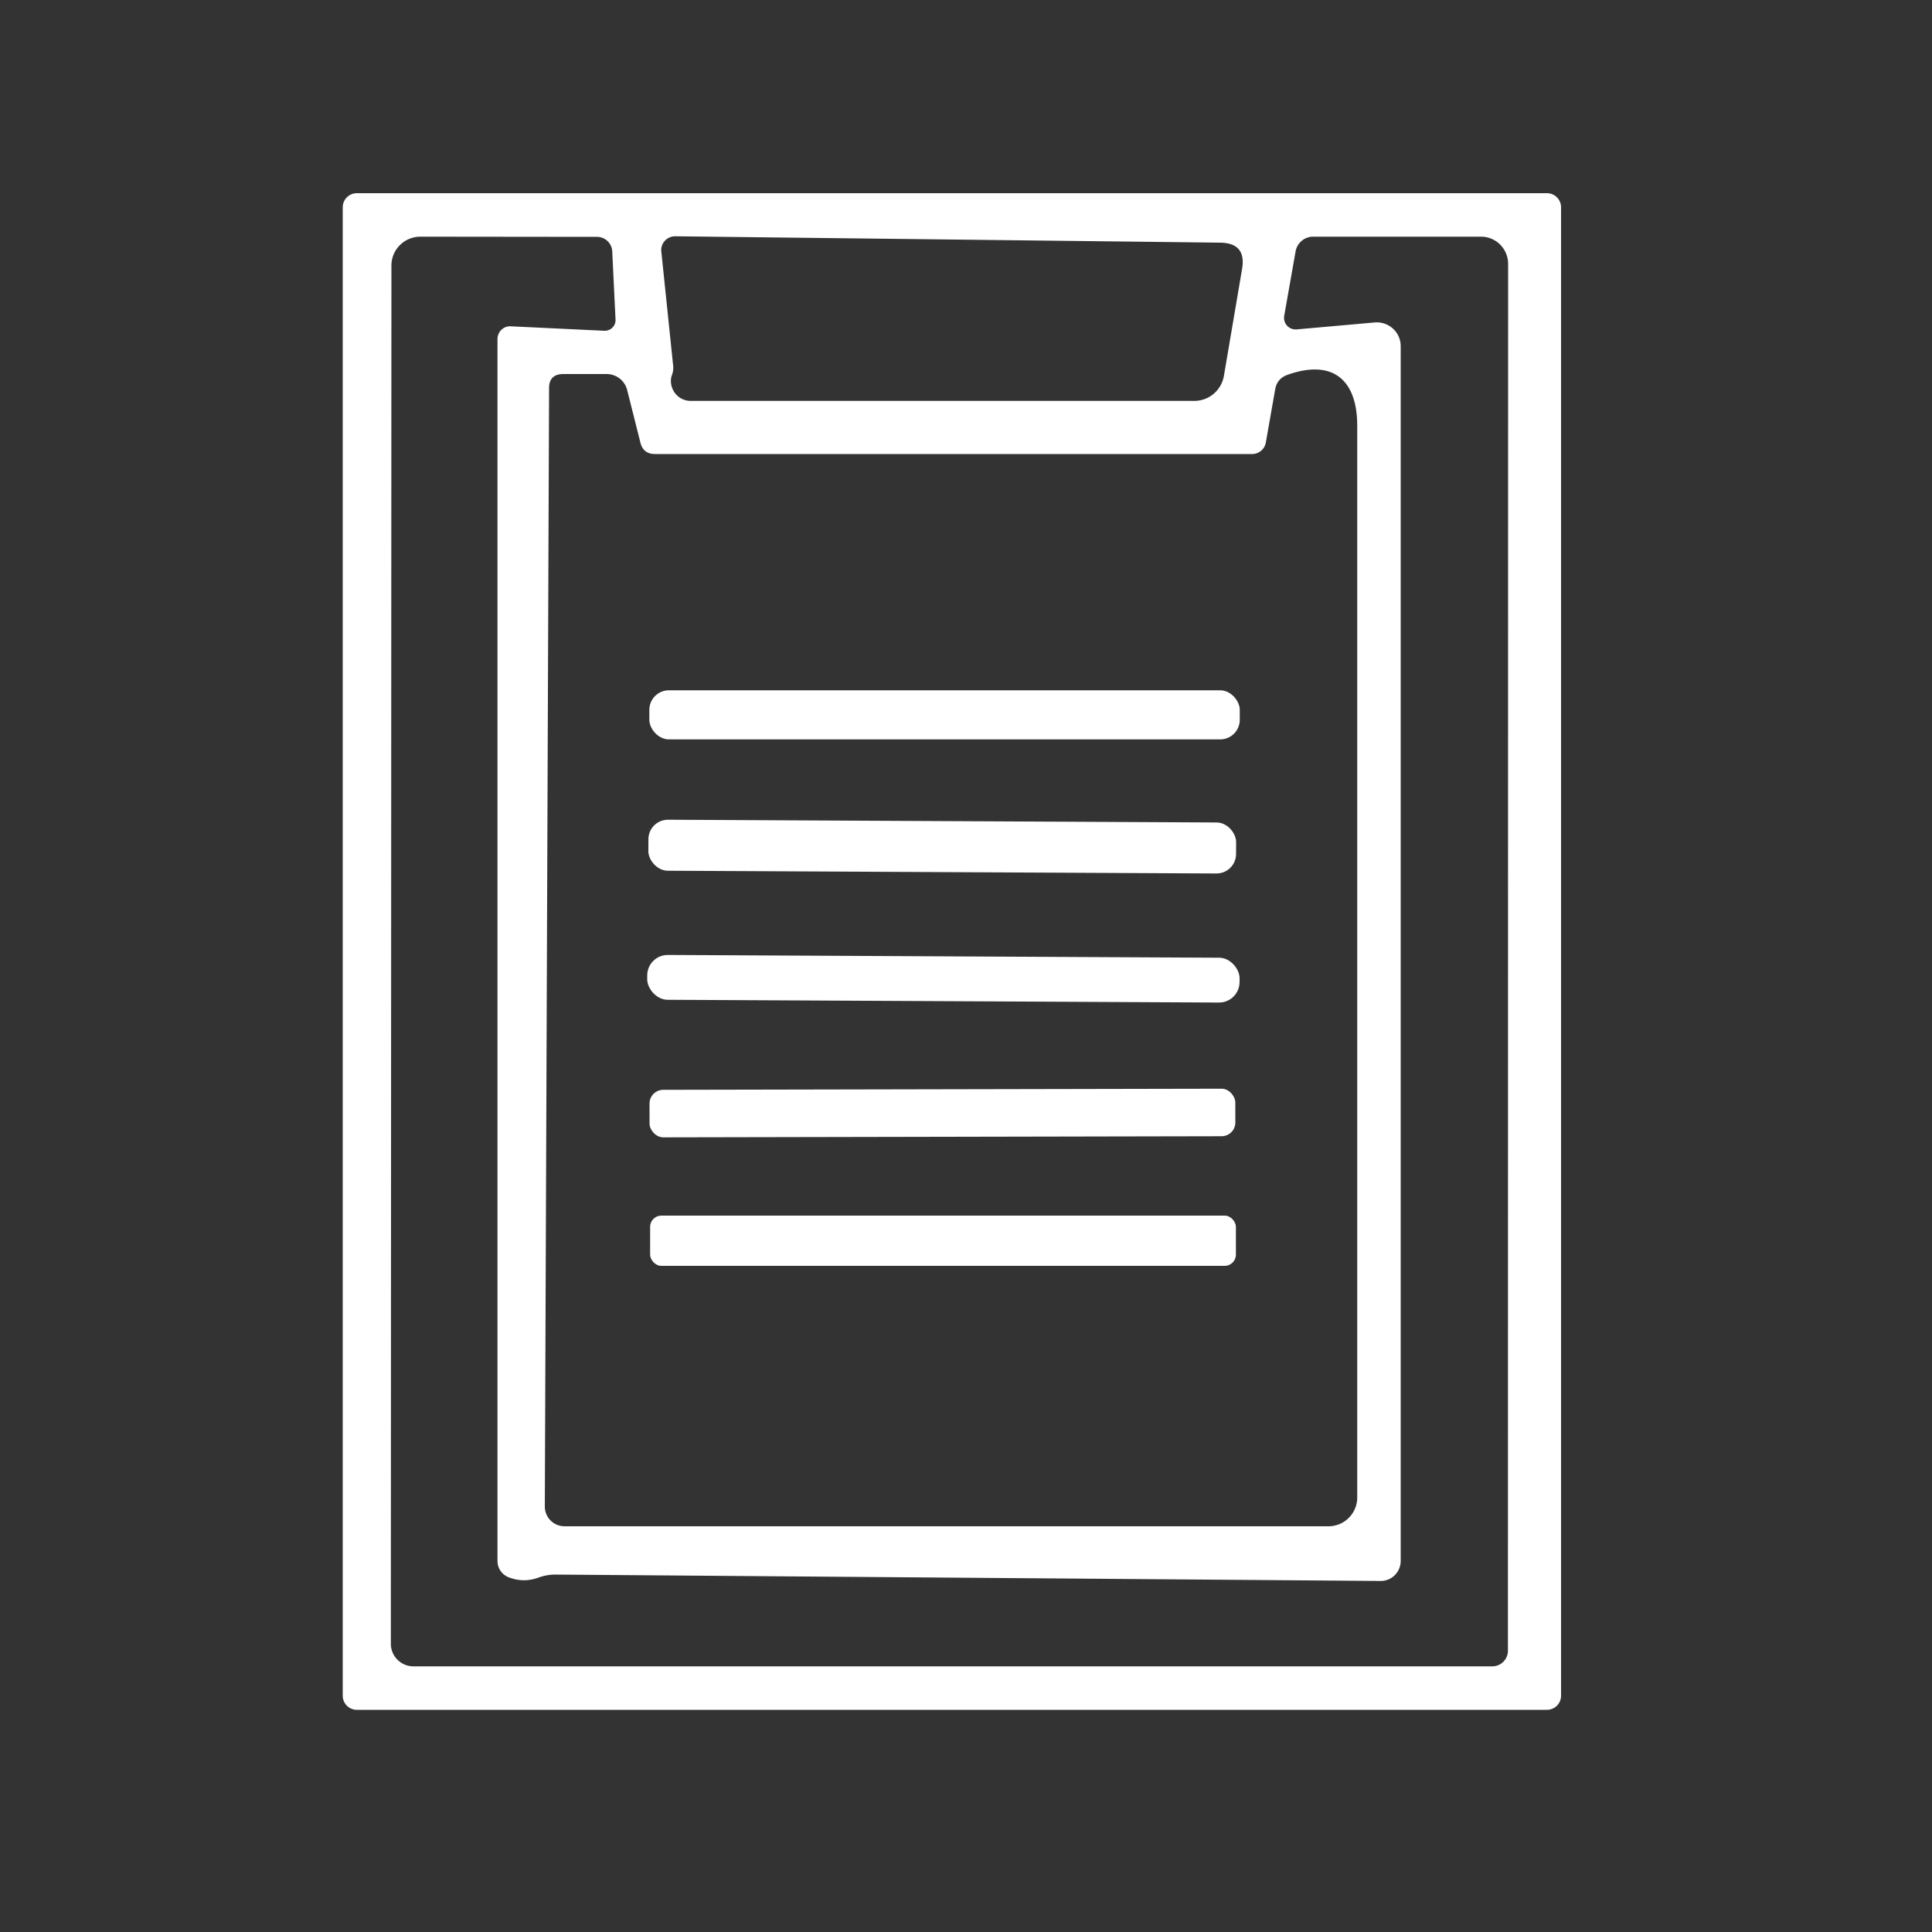 <svg xmlns="http://www.w3.org/2000/svg" viewBox="0 0 100 100" fill="#fff" xmlns:v="https://vecta.io/nano"><rect x="0" y="0" width="100" height="100" fill="#333333" stroke="none"/><path d="M80.8 87.77a.73.73 0 0 1-.73.73h-61.6a.73.73 0 0 1-.73-.73V10.73a.73.73 0 0 1 .73-.73h61.6a.73.73 0 0 1 .73.73v77.04zM26.44 16.89l4.83.23a.56.55.5 0 0 .59-.57l-.17-3.53a.79.79 0 0 0-.79-.76l-9.14-.01a1.5 1.49 0 0 0-1.5 1.49l-.03 71.34a1.17 1.17 0 0 0 1.17 1.17h55.84a.81.81 0 0 0 .81-.81l.01-71.78a1.41 1.4-90 0 0-1.4-1.41h-8.69a.93.92-84.8 0 0-.91.76l-.59 3.34a.6.6 0 0 0 .64.7l4.05-.36a1.24 1.23-2.4 0 1 1.34 1.23v62.87a1.04 1.03-89.7 0 1-1.04 1.04l-42.65-.33q-.48-.01-.92.15-.79.29-1.56-.01a.9.9 0 0 1-.58-.84V17.55a.66.65-88.4 0 1 .69-.66zm8.34 2.52q-.07.18-.05.4a1.03 1.02 87.6 0 0 1.02.94h26.07a1.56 1.55-85.2 0 0 1.53-1.3l.94-5.53q.23-1.34-1.13-1.36l-28.21-.33a.72.71-2.8 0 0-.72.79l.61 5.89q.03.26-.06.5zm-3.38-.05h-2.24q-.74 0-.74.73l-.22 57.88A1.02 1.02 0 0 0 29.22 79h39.54a1.49 1.49 0 0 0 1.49-1.49q0-27.53 0-55.47c0-2.41-1.29-3.46-3.61-2.64q-.55.2-.64.77l-.48 2.73a.72.72 0 0 1-.71.6H33.9q-.6 0-.75-.58l-.69-2.74a1.1 1.09-7.2 0 0-1.06-.82z"/><rect x="33.61" y="35.73" width="30.56" height="2.54" rx="1.01"/><rect x="-15.21" y="-1.32" transform="matrix(1 .005 -.005 1 48.77 43.82)" width="30.42" height="2.64" rx="1.01"/><rect x="-15.33" y="-1.16" transform="matrix(1 .005 -.005 1 48.83 50.66)" width="30.66" height="2.32" rx="1.06"/><rect x="-15.16" y="-1.23" transform="matrix(1 -.002 .002 1 48.78 57.61)" width="30.32" height="2.46" rx=".71"/><rect x="33.65" y="62.92" width="30.32" height="2.6" rx=".58"/></svg>